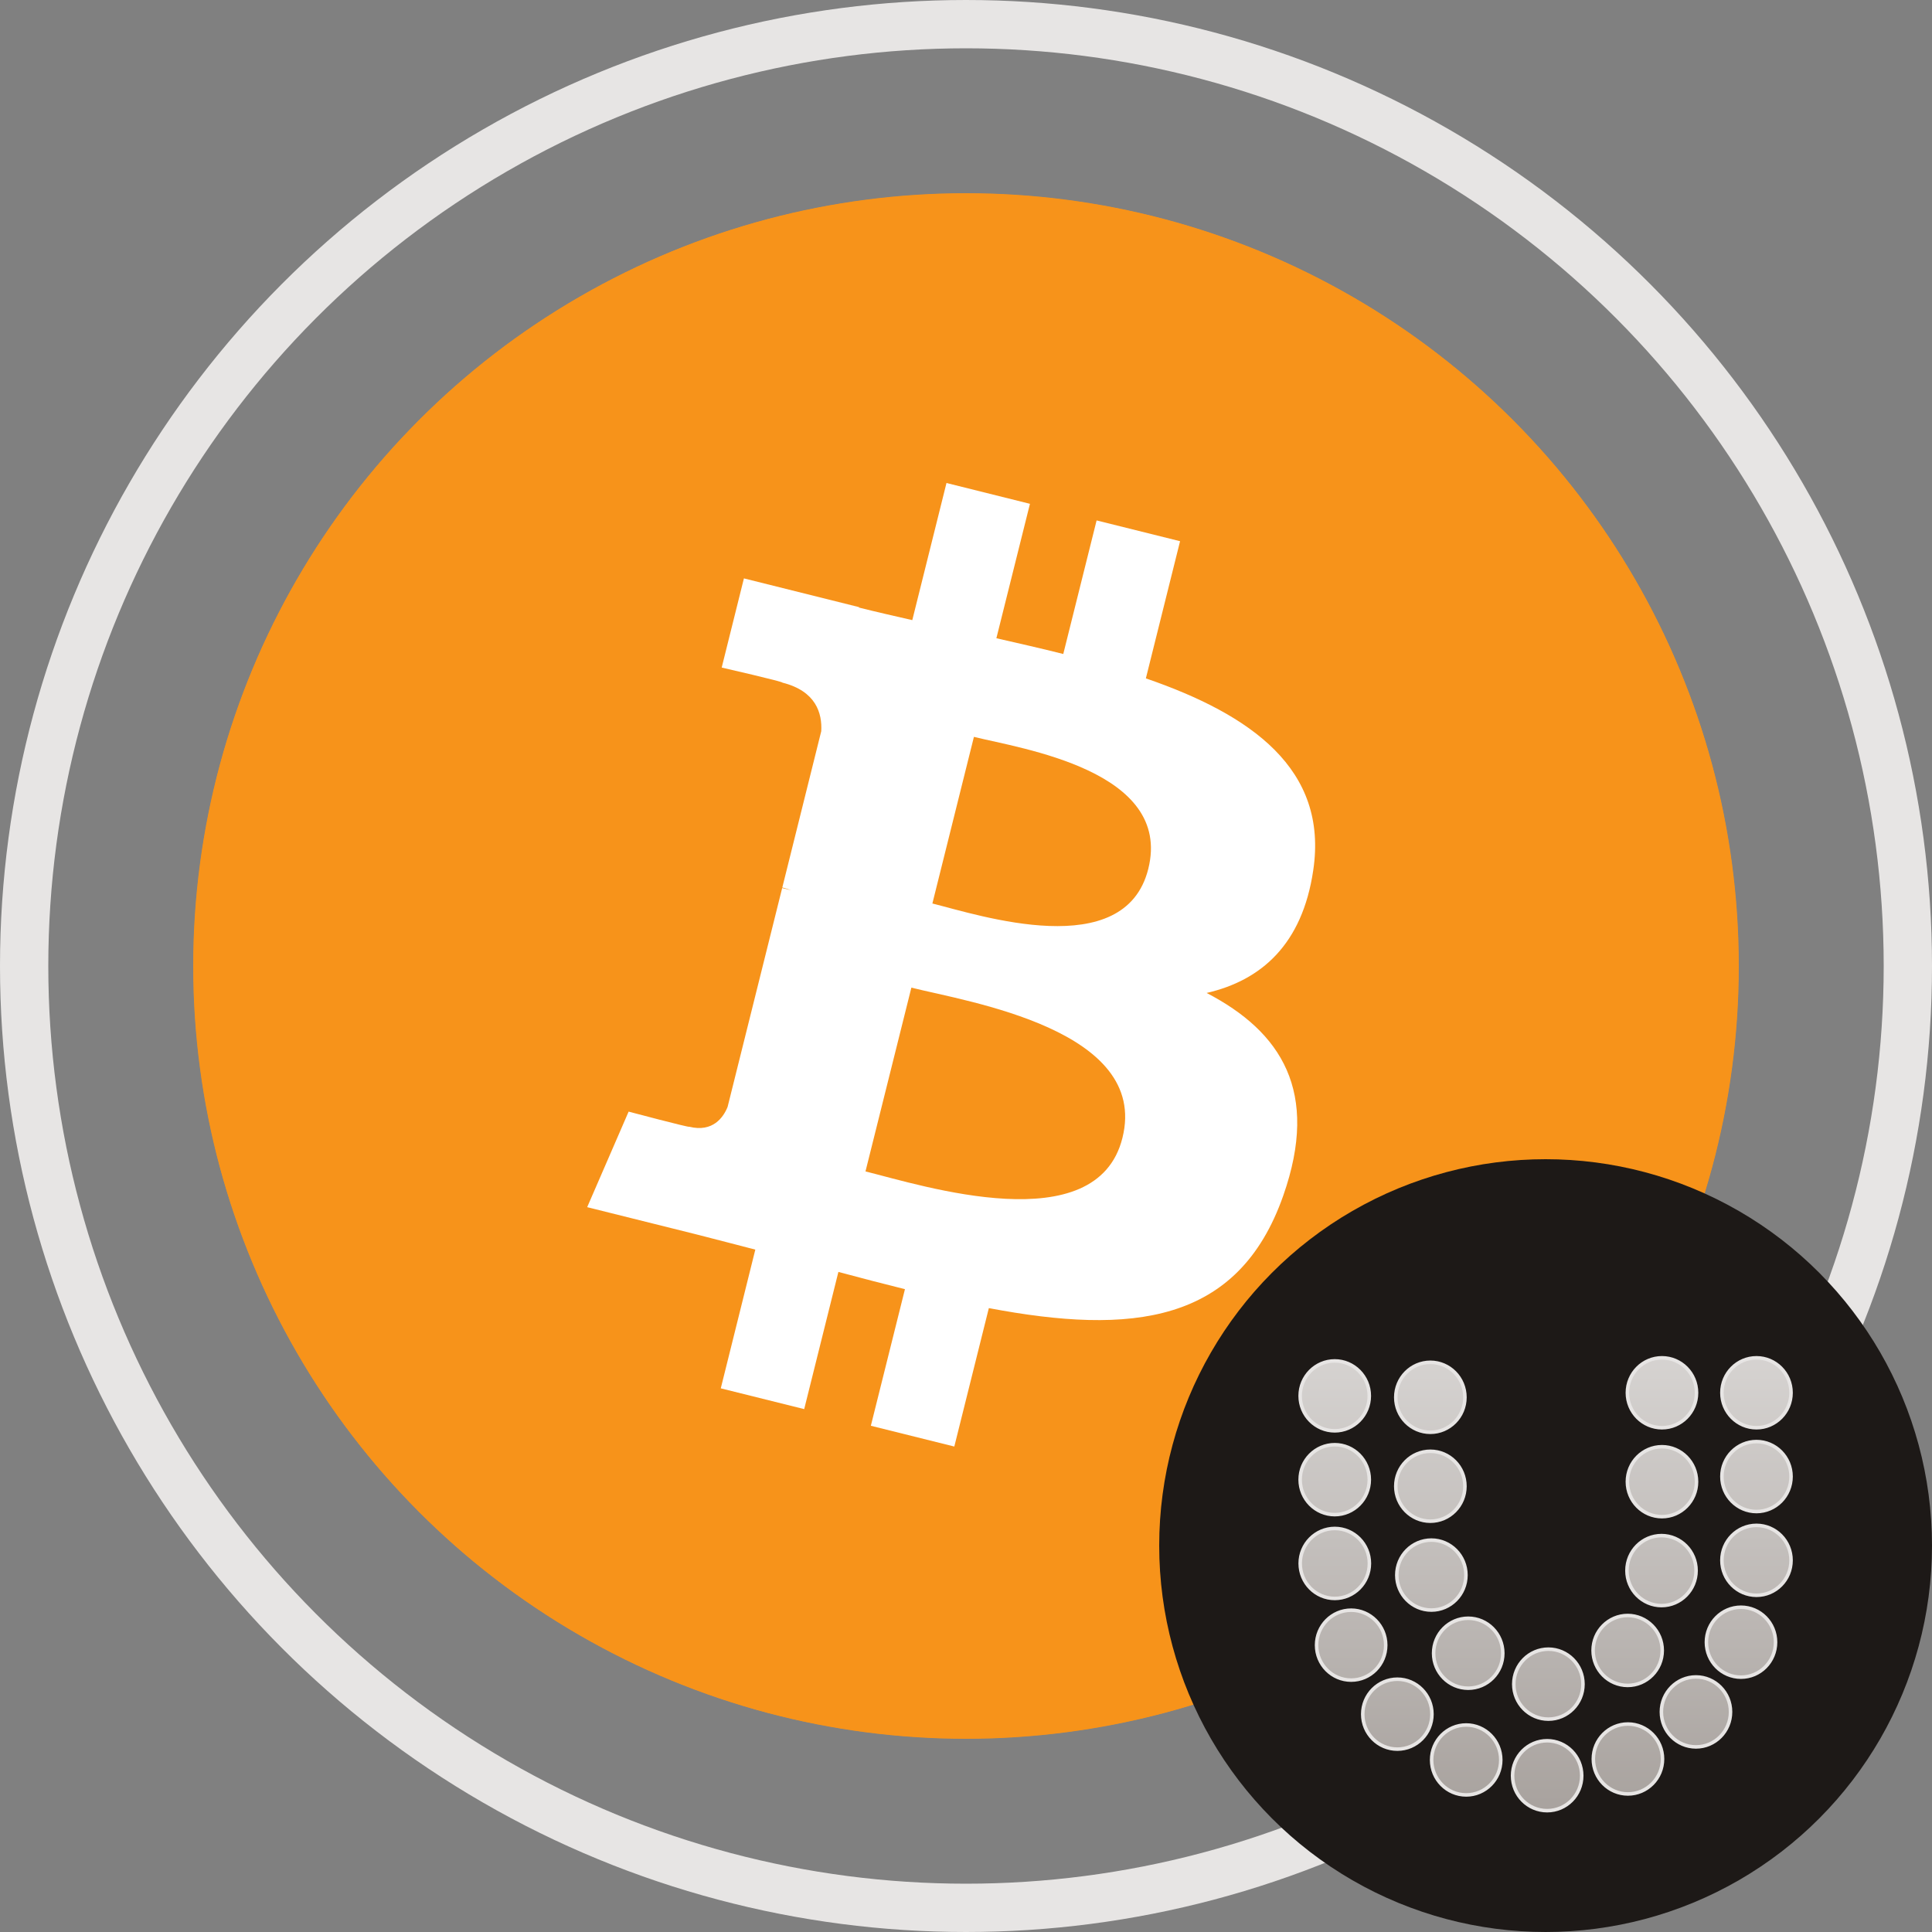 <svg width="40" height="40" xmlns="http://www.w3.org/2000/svg"><rect width="100%" height="100%" fill="#808080" stroke="none"/><defs><clipPath id="innerClip"><circle cx="20" cy="20" r="16"/></clipPath><mask id="uploadMask"><rect x="0" y="0" width="40" height="40" fill="white"/><circle cx="32" cy="32" r="10" fill="black"/></mask></defs><circle cx="20" cy="20" r="19.5" fill="none" stroke="#E7E5E4" stroke-width="1"/><g clip-path="url(#innerClip)" mask="url(#uploadMask)"><svg x="4" y="4" width="32" height="32" viewBox="0 0 32 32"><svg width="32" height="32" viewBox="0 0 32 32" fill="none" xmlns="http://www.w3.org/2000/svg">
<path d="M32 0H0V32H32V0Z" fill="#F7931A"/>
<mask id="mask0_8_327" style="mask-type:luminance" maskUnits="userSpaceOnUse" x="0" y="0" width="32" height="32">
<path d="M32 0H0V32H32V0Z" fill="white"/>
</mask>
<g mask="url(#mask0_8_327)">
<path d="M16 32C24.837 32 32 24.837 32 16C32 7.163 24.837 0 16 0C7.163 0 0 7.163 0 16C0 24.837 7.163 32 16 32Z" fill="#F7931A"/>
<path d="M23.189 14.02C23.503 11.924 21.906 10.797 19.724 10.045L20.432 7.205L18.704 6.775L18.014 9.54C17.56 9.426 17.094 9.32 16.629 9.214L17.324 6.431L15.596 6L14.888 8.839C14.512 8.753 14.142 8.669 13.784 8.579L13.786 8.57L11.402 7.975L10.942 9.821C10.942 9.821 12.225 10.115 12.198 10.133C12.898 10.308 13.024 10.771 13.003 11.139L12.197 14.374C12.245 14.386 12.307 14.404 12.377 14.431L12.194 14.386L11.064 18.918C10.978 19.13 10.761 19.449 10.271 19.328C10.289 19.353 9.015 19.015 9.015 19.015L8.157 20.993L10.407 21.554C10.825 21.659 11.235 21.769 11.638 21.872L10.923 24.744L12.65 25.174L13.358 22.334C13.83 22.461 14.288 22.579 14.736 22.691L14.03 25.519L15.758 25.949L16.473 23.083C19.421 23.641 21.637 23.416 22.57 20.75C23.322 18.604 22.533 17.365 20.982 16.558C22.112 16.298 22.962 15.555 23.189 14.02ZM19.239 19.558C18.706 21.705 15.091 20.544 13.919 20.253L14.869 16.448C16.041 16.741 19.798 17.32 19.239 19.558ZM19.774 13.989C19.287 15.942 16.279 14.949 15.304 14.706L16.164 11.256C17.139 11.499 20.282 11.952 19.774 13.989Z" fill="white"/>
</g>
</svg>
</svg></g><circle cx="32" cy="32" r="8" fill="#1D1917"/><svg x="26" y="28" width="12" height="12" viewBox="0 0 12 12" fill="none" xmlns="http://www.w3.org/2000/svg"><path id="Union" d="M11.082 0.836C11.082 1.236 10.761 1.56 10.366 1.56C9.971 1.56 9.65 1.236 9.65 0.836C9.65 0.435 9.971 0.112 10.366 0.112C10.761 0.112 11.082 0.435 11.082 0.836ZM2.35 0.9C2.35 1.3 2.029 1.624 1.634 1.624C1.239 1.624 0.918 1.3 0.918 0.9C0.918 0.5 1.239 0.176 1.634 0.176C2.029 0.176 2.35 0.5 2.35 0.9ZM2.35 2.635C2.35 3.035 2.029 3.359 1.634 3.359C1.239 3.359 0.918 3.035 0.918 2.635C0.918 2.234 1.239 1.911 1.634 1.911C2.029 1.911 2.35 2.234 2.35 2.635ZM2.352 4.369C2.352 4.77 2.031 5.094 1.635 5.094C1.24 5.094 0.919 4.77 0.919 4.369C0.919 3.969 1.24 3.645 1.635 3.645C2.031 3.645 2.352 3.969 2.352 4.369ZM2.69 6.061C2.69 6.462 2.369 6.785 1.974 6.785C1.579 6.785 1.258 6.462 1.258 6.061C1.258 5.661 1.579 5.337 1.974 5.337C2.369 5.337 2.69 5.661 2.69 6.061ZM3.647 7.49C3.647 7.89 3.326 8.214 2.931 8.214C2.535 8.214 2.214 7.89 2.214 7.49C2.214 7.09 2.535 6.766 2.931 6.766C3.326 6.766 3.647 7.09 3.647 7.49ZM5.072 8.438C5.072 8.838 4.751 9.162 4.356 9.162C3.961 9.162 3.64 8.838 3.64 8.438C3.64 8.038 3.961 7.714 4.356 7.714C4.751 7.714 5.072 8.038 5.072 8.438ZM6.748 8.764C6.748 9.165 6.427 9.488 6.032 9.488C5.636 9.488 5.316 9.165 5.316 8.764C5.316 8.364 5.636 8.04 6.032 8.04C6.427 8.04 6.748 8.364 6.748 8.764ZM8.421 8.418C8.421 8.818 8.1 9.142 7.704 9.142C7.309 9.142 6.988 8.818 6.988 8.418C6.988 8.018 7.309 7.694 7.704 7.694C8.1 7.694 8.421 8.018 8.421 8.418ZM9.829 7.443C9.829 7.844 9.508 8.168 9.113 8.168C8.718 8.168 8.397 7.844 8.397 7.443C8.397 7.043 8.718 6.719 9.113 6.719C9.508 6.719 9.829 7.043 9.829 7.443ZM10.761 6C10.761 6.4 10.44 6.724 10.045 6.724C9.65 6.724 9.329 6.4 9.329 6C9.329 5.599 9.65 5.276 10.045 5.276C10.44 5.276 10.761 5.599 10.761 6ZM11.082 4.305C11.082 4.706 10.761 5.029 10.366 5.029C9.971 5.029 9.65 4.706 9.65 4.305C9.65 3.905 9.971 3.581 10.366 3.581C10.761 3.581 11.082 3.905 11.082 4.305ZM11.082 2.57C11.082 2.971 10.761 3.295 10.366 3.295C9.971 3.295 9.65 2.971 9.65 2.57C9.65 2.17 9.971 1.846 10.366 1.846C10.761 1.846 11.082 2.17 11.082 2.57ZM4.33 0.93C4.33 1.33 4.009 1.654 3.614 1.654C3.219 1.654 2.898 1.33 2.898 0.93C2.898 0.529 3.219 0.205 3.614 0.205C4.009 0.205 4.33 0.529 4.33 0.93ZM4.33 2.771C4.33 3.171 4.009 3.495 3.614 3.495C3.219 3.495 2.898 3.171 2.898 2.771C2.898 2.37 3.219 2.047 3.614 2.047C4.009 2.047 4.33 2.37 4.33 2.771ZM4.351 4.611C4.351 5.011 4.03 5.335 3.635 5.335C3.24 5.335 2.919 5.011 2.919 4.611C2.919 4.21 3.24 3.886 3.635 3.886C4.03 3.886 4.351 4.21 4.351 4.611ZM5.114 6.229C5.114 6.629 4.793 6.953 4.398 6.953C4.002 6.953 3.681 6.629 3.681 6.229C3.681 5.828 4.002 5.504 4.398 5.504C4.793 5.504 5.114 5.828 5.114 6.229ZM6.774 6.869C6.774 7.269 6.453 7.593 6.058 7.593C5.662 7.593 5.341 7.269 5.341 6.869C5.341 6.468 5.662 6.144 6.058 6.144C6.453 6.144 6.774 6.468 6.774 6.869ZM8.415 6.171C8.415 6.571 8.094 6.895 7.699 6.895C7.304 6.895 6.983 6.571 6.983 6.171C6.983 5.771 7.304 5.447 7.699 5.447C8.094 5.447 8.415 5.771 8.415 6.171ZM9.116 4.518C9.116 4.918 8.795 5.242 8.4 5.242C8.005 5.242 7.684 4.918 7.684 4.518C7.684 4.117 8.005 3.793 8.4 3.793C8.795 3.793 9.116 4.117 9.116 4.518ZM9.125 2.677C9.125 3.077 8.804 3.401 8.409 3.401C8.014 3.401 7.693 3.077 7.693 2.677C7.693 2.277 8.014 1.953 8.409 1.953C8.804 1.953 9.125 2.277 9.125 2.677ZM9.125 0.836C9.125 1.236 8.804 1.56 8.409 1.56C8.014 1.56 7.693 1.236 7.693 0.836C7.693 0.435 8.014 0.112 8.409 0.112C8.804 0.112 9.125 0.435 9.125 0.836Z" fill="url(#paint0_linear_2977_355)" stroke="#E7E5E4" stroke-width="0.073" style="stroke: rgb(231, 229, 228); stroke-opacity: 1;"/><defs><linearGradient id="paint0_linear_2977_355" x1="6" y1="0.075" x2="6" y2="9.525" gradientUnits="userSpaceOnUse"><stop stop-color="#D6D3D1" style="stop-color: rgb(214, 211, 209); stop-opacity: 1;"/><stop offset="1" stop-color="#A8A29E" style="stop-color: rgb(168, 162, 158); stop-opacity: 1;"/></linearGradient></defs></svg></svg>